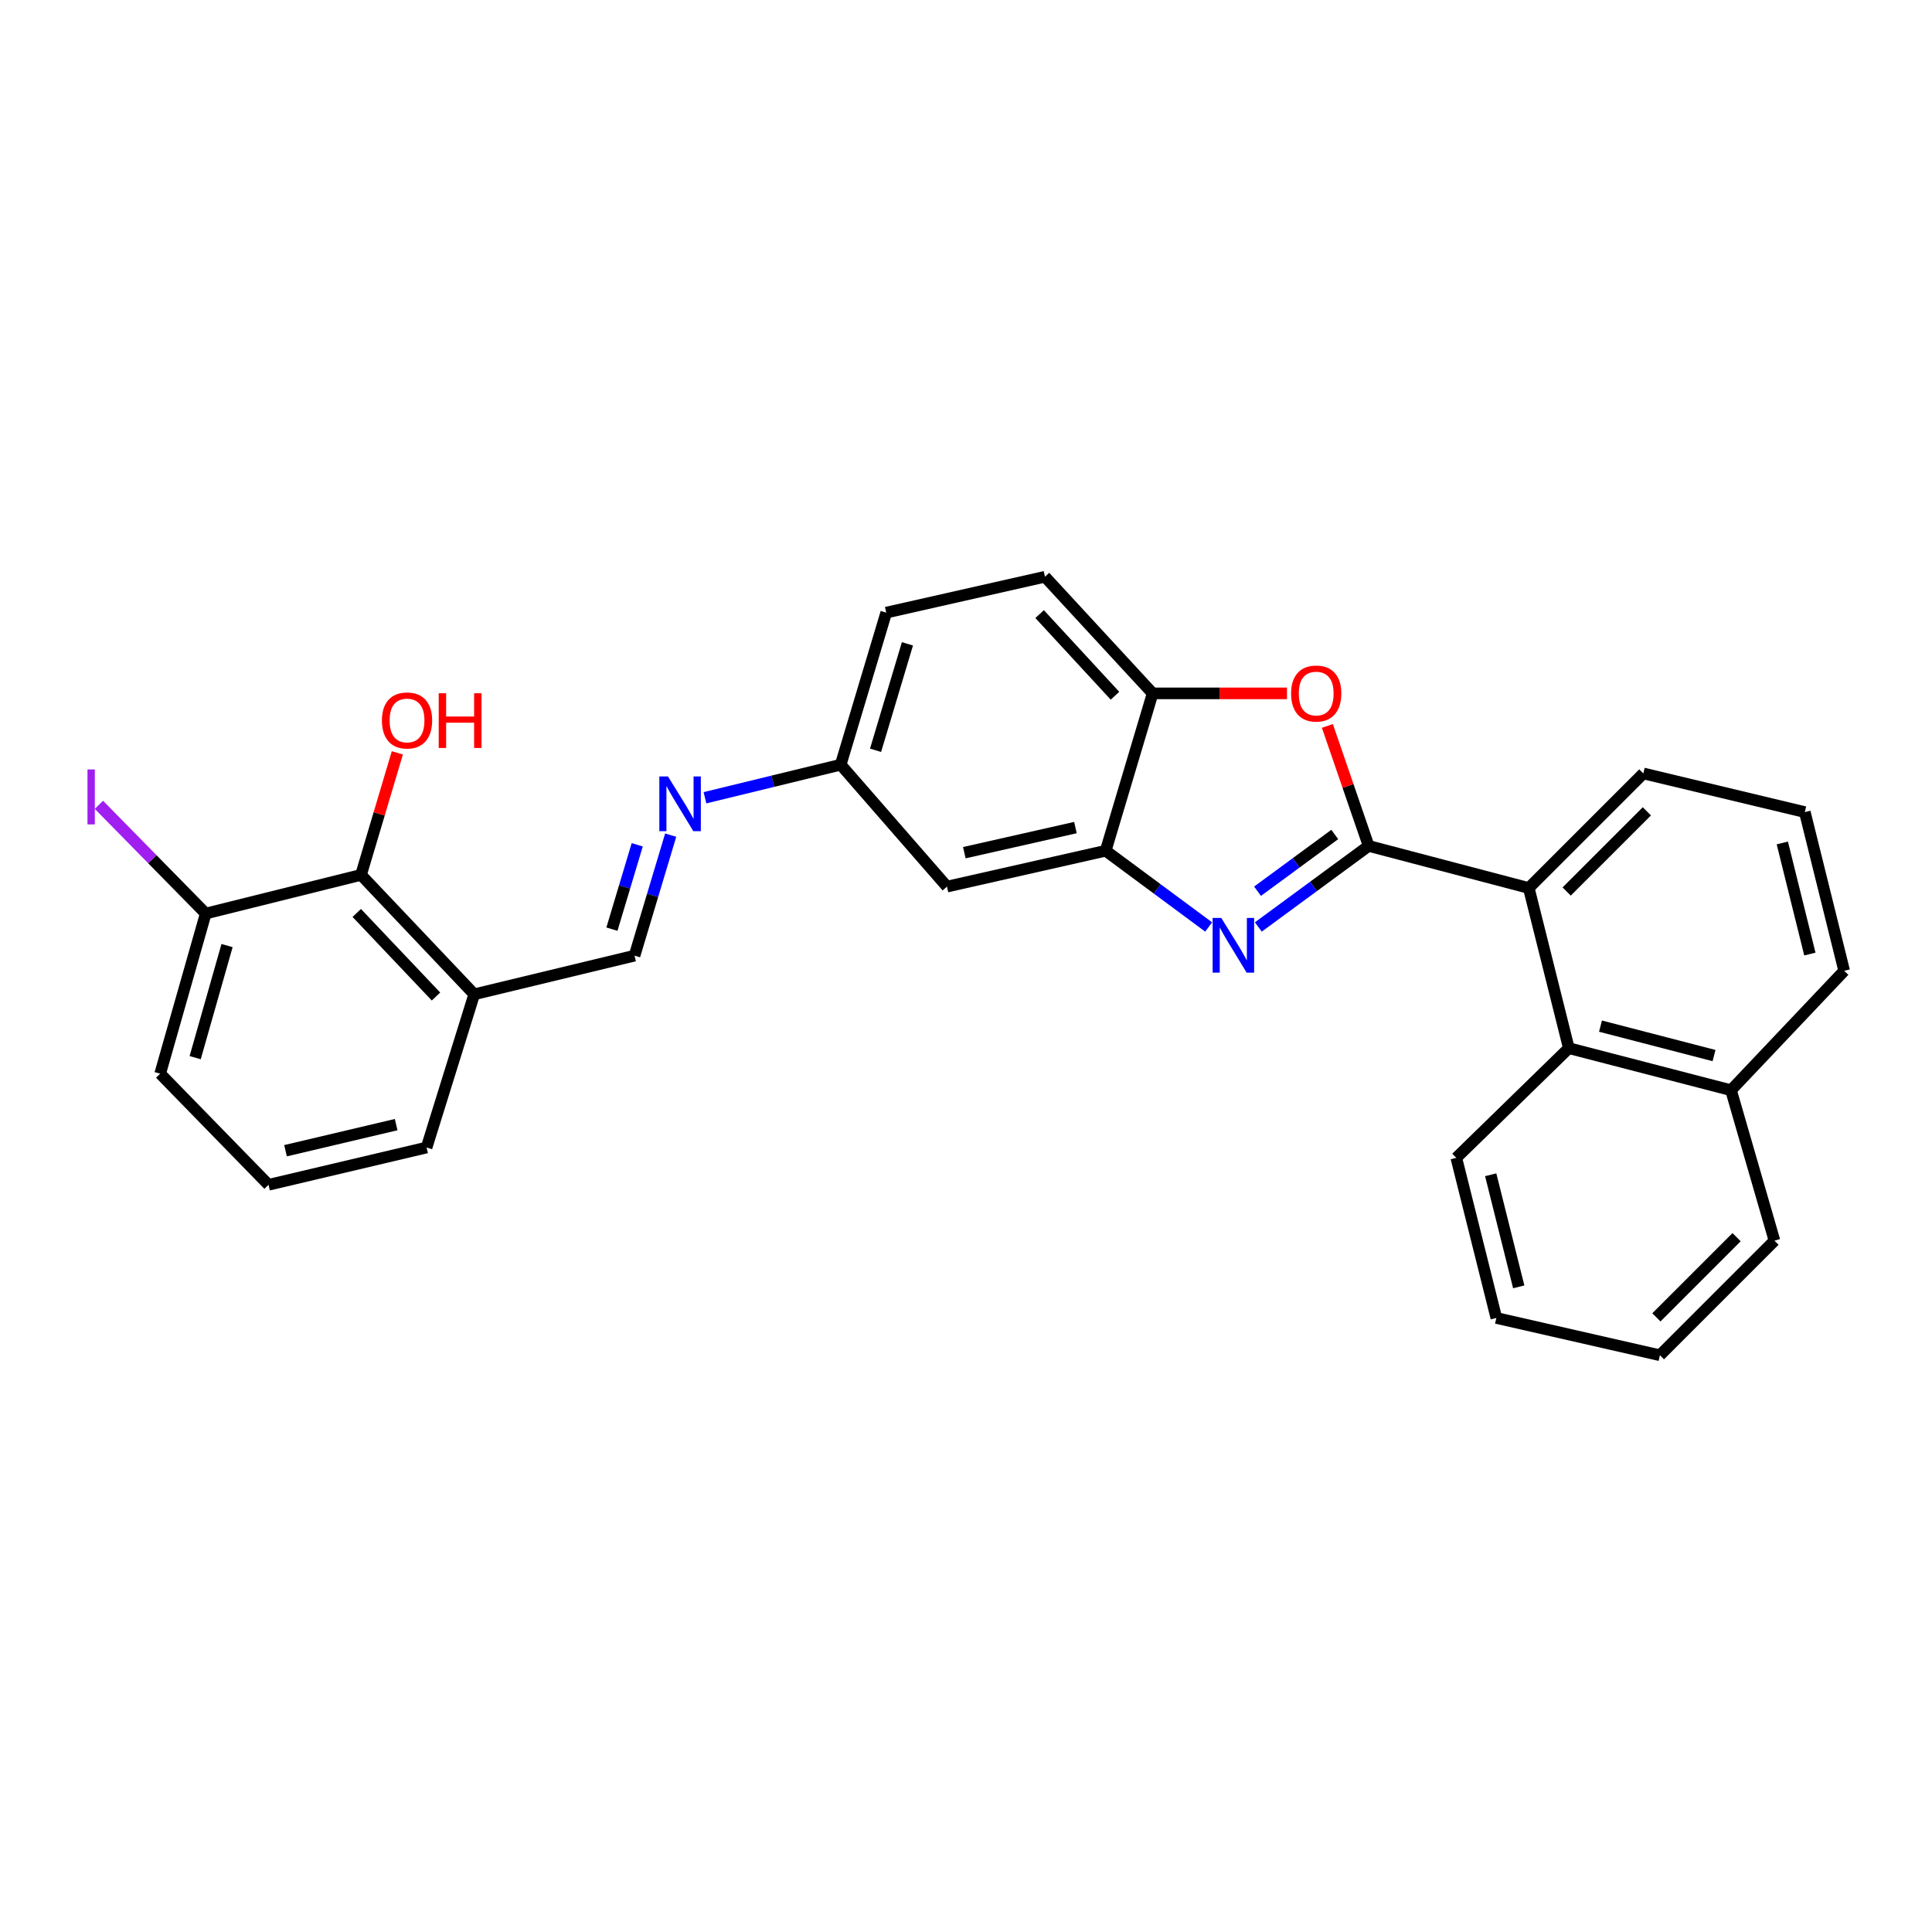 <?xml version='1.0' encoding='iso-8859-1'?>
<svg version='1.1' baseProfile='full'
              xmlns='http://www.w3.org/2000/svg'
                      xmlns:rdkit='http://www.rdkit.org/xml'
                      xmlns:xlink='http://www.w3.org/1999/xlink'
                  xml:space='preserve'
width='1000px' height='1000px' viewBox='0 0 1000 1000'>
<!-- END OF HEADER -->
<rect style='opacity:1.0;fill:#FFFFFF;stroke:none' width='1000' height='1000' x='0' y='0'> </rect>
<path class='bond-0' d='M 708.406,437.844 L 679.857,458.821' style='fill:none;fill-rule:evenodd;stroke:#000000;stroke-width:6px;stroke-linecap:butt;stroke-linejoin:miter;stroke-opacity:1' />
<path class='bond-0' d='M 679.857,458.821 L 651.309,479.798' style='fill:none;fill-rule:evenodd;stroke:#0000FF;stroke-width:6px;stroke-linecap:butt;stroke-linejoin:miter;stroke-opacity:1' />
<path class='bond-0' d='M 690.871,431.929 L 670.887,446.613' style='fill:none;fill-rule:evenodd;stroke:#000000;stroke-width:6px;stroke-linecap:butt;stroke-linejoin:miter;stroke-opacity:1' />
<path class='bond-0' d='M 670.887,446.613 L 650.903,461.297' style='fill:none;fill-rule:evenodd;stroke:#0000FF;stroke-width:6px;stroke-linecap:butt;stroke-linejoin:miter;stroke-opacity:1' />
<path class='bond-1' d='M 708.406,437.844 L 697.73,406.79' style='fill:none;fill-rule:evenodd;stroke:#000000;stroke-width:6px;stroke-linecap:butt;stroke-linejoin:miter;stroke-opacity:1' />
<path class='bond-1' d='M 697.73,406.79 L 687.054,375.737' style='fill:none;fill-rule:evenodd;stroke:#FF0000;stroke-width:6px;stroke-linecap:butt;stroke-linejoin:miter;stroke-opacity:1' />
<path class='bond-3' d='M 708.406,437.844 L 791.291,459.635' style='fill:none;fill-rule:evenodd;stroke:#000000;stroke-width:6px;stroke-linecap:butt;stroke-linejoin:miter;stroke-opacity:1' />
<path class='bond-2' d='M 625.601,479.811 L 598.952,460.077' style='fill:none;fill-rule:evenodd;stroke:#0000FF;stroke-width:6px;stroke-linecap:butt;stroke-linejoin:miter;stroke-opacity:1' />
<path class='bond-2' d='M 598.952,460.077 L 572.303,440.344' style='fill:none;fill-rule:evenodd;stroke:#000000;stroke-width:6px;stroke-linecap:butt;stroke-linejoin:miter;stroke-opacity:1' />
<path class='bond-4' d='M 666.146,358.889 L 631.373,358.889' style='fill:none;fill-rule:evenodd;stroke:#FF0000;stroke-width:6px;stroke-linecap:butt;stroke-linejoin:miter;stroke-opacity:1' />
<path class='bond-4' d='M 631.373,358.889 L 596.601,358.889' style='fill:none;fill-rule:evenodd;stroke:#000000;stroke-width:6px;stroke-linecap:butt;stroke-linejoin:miter;stroke-opacity:1' />
<path class='bond-10' d='M 572.303,440.344 L 490.149,458.911' style='fill:none;fill-rule:evenodd;stroke:#000000;stroke-width:6px;stroke-linecap:butt;stroke-linejoin:miter;stroke-opacity:1' />
<path class='bond-10' d='M 556.64,428.352 L 499.133,441.349' style='fill:none;fill-rule:evenodd;stroke:#000000;stroke-width:6px;stroke-linecap:butt;stroke-linejoin:miter;stroke-opacity:1' />
<path class='bond-28' d='M 572.303,440.344 L 596.601,358.889' style='fill:none;fill-rule:evenodd;stroke:#000000;stroke-width:6px;stroke-linecap:butt;stroke-linejoin:miter;stroke-opacity:1' />
<path class='bond-5' d='M 791.291,459.635 L 812.021,542.52' style='fill:none;fill-rule:evenodd;stroke:#000000;stroke-width:6px;stroke-linecap:butt;stroke-linejoin:miter;stroke-opacity:1' />
<path class='bond-18' d='M 791.291,459.635 L 850.594,400.332' style='fill:none;fill-rule:evenodd;stroke:#000000;stroke-width:6px;stroke-linecap:butt;stroke-linejoin:miter;stroke-opacity:1' />
<path class='bond-18' d='M 810.899,461.452 L 852.411,419.94' style='fill:none;fill-rule:evenodd;stroke:#000000;stroke-width:6px;stroke-linecap:butt;stroke-linejoin:miter;stroke-opacity:1' />
<path class='bond-13' d='M 596.601,358.889 L 540.876,298.526' style='fill:none;fill-rule:evenodd;stroke:#000000;stroke-width:6px;stroke-linecap:butt;stroke-linejoin:miter;stroke-opacity:1' />
<path class='bond-13' d='M 577.111,360.111 L 538.103,317.857' style='fill:none;fill-rule:evenodd;stroke:#000000;stroke-width:6px;stroke-linecap:butt;stroke-linejoin:miter;stroke-opacity:1' />
<path class='bond-14' d='M 812.021,542.52 L 895.967,564.293' style='fill:none;fill-rule:evenodd;stroke:#000000;stroke-width:6px;stroke-linecap:butt;stroke-linejoin:miter;stroke-opacity:1' />
<path class='bond-14' d='M 828.416,531.122 L 887.178,546.363' style='fill:none;fill-rule:evenodd;stroke:#000000;stroke-width:6px;stroke-linecap:butt;stroke-linejoin:miter;stroke-opacity:1' />
<path class='bond-20' d='M 812.021,542.52 L 753.779,599.298' style='fill:none;fill-rule:evenodd;stroke:#000000;stroke-width:6px;stroke-linecap:butt;stroke-linejoin:miter;stroke-opacity:1' />
<path class='bond-6' d='M 186.862,452.842 L 245.457,514.645' style='fill:none;fill-rule:evenodd;stroke:#000000;stroke-width:6px;stroke-linecap:butt;stroke-linejoin:miter;stroke-opacity:1' />
<path class='bond-6' d='M 184.657,472.536 L 225.674,515.798' style='fill:none;fill-rule:evenodd;stroke:#000000;stroke-width:6px;stroke-linecap:butt;stroke-linejoin:miter;stroke-opacity:1' />
<path class='bond-11' d='M 186.862,452.842 L 106.484,472.848' style='fill:none;fill-rule:evenodd;stroke:#000000;stroke-width:6px;stroke-linecap:butt;stroke-linejoin:miter;stroke-opacity:1' />
<path class='bond-15' d='M 186.862,452.842 L 196.264,421.258' style='fill:none;fill-rule:evenodd;stroke:#000000;stroke-width:6px;stroke-linecap:butt;stroke-linejoin:miter;stroke-opacity:1' />
<path class='bond-15' d='M 196.264,421.258 L 205.665,389.674' style='fill:none;fill-rule:evenodd;stroke:#FF0000;stroke-width:6px;stroke-linecap:butt;stroke-linejoin:miter;stroke-opacity:1' />
<path class='bond-7' d='M 364.889,412.918 L 400.014,404.365' style='fill:none;fill-rule:evenodd;stroke:#0000FF;stroke-width:6px;stroke-linecap:butt;stroke-linejoin:miter;stroke-opacity:1' />
<path class='bond-7' d='M 400.014,404.365 L 435.139,395.812' style='fill:none;fill-rule:evenodd;stroke:#000000;stroke-width:6px;stroke-linecap:butt;stroke-linejoin:miter;stroke-opacity:1' />
<path class='bond-9' d='M 347.147,432.265 L 337.791,463.452' style='fill:none;fill-rule:evenodd;stroke:#0000FF;stroke-width:6px;stroke-linecap:butt;stroke-linejoin:miter;stroke-opacity:1' />
<path class='bond-9' d='M 337.791,463.452 L 328.435,494.639' style='fill:none;fill-rule:evenodd;stroke:#000000;stroke-width:6px;stroke-linecap:butt;stroke-linejoin:miter;stroke-opacity:1' />
<path class='bond-9' d='M 329.829,437.268 L 323.28,459.099' style='fill:none;fill-rule:evenodd;stroke:#0000FF;stroke-width:6px;stroke-linecap:butt;stroke-linejoin:miter;stroke-opacity:1' />
<path class='bond-9' d='M 323.28,459.099 L 316.731,480.93' style='fill:none;fill-rule:evenodd;stroke:#000000;stroke-width:6px;stroke-linecap:butt;stroke-linejoin:miter;stroke-opacity:1' />
<path class='bond-8' d='M 245.457,514.645 L 328.435,494.639' style='fill:none;fill-rule:evenodd;stroke:#000000;stroke-width:6px;stroke-linecap:butt;stroke-linejoin:miter;stroke-opacity:1' />
<path class='bond-19' d='M 245.457,514.645 L 220.797,593.953' style='fill:none;fill-rule:evenodd;stroke:#000000;stroke-width:6px;stroke-linecap:butt;stroke-linejoin:miter;stroke-opacity:1' />
<path class='bond-12' d='M 490.149,458.911 L 435.139,395.812' style='fill:none;fill-rule:evenodd;stroke:#000000;stroke-width:6px;stroke-linecap:butt;stroke-linejoin:miter;stroke-opacity:1' />
<path class='bond-16' d='M 106.484,472.848 L 78.841,444.711' style='fill:none;fill-rule:evenodd;stroke:#000000;stroke-width:6px;stroke-linecap:butt;stroke-linejoin:miter;stroke-opacity:1' />
<path class='bond-16' d='M 78.841,444.711 L 51.197,416.573' style='fill:none;fill-rule:evenodd;stroke:#A01EEF;stroke-width:6px;stroke-linecap:butt;stroke-linejoin:miter;stroke-opacity:1' />
<path class='bond-32' d='M 106.484,472.848 L 82.91,555.734' style='fill:none;fill-rule:evenodd;stroke:#000000;stroke-width:6px;stroke-linecap:butt;stroke-linejoin:miter;stroke-opacity:1' />
<path class='bond-32' d='M 117.52,489.426 L 101.018,547.446' style='fill:none;fill-rule:evenodd;stroke:#000000;stroke-width:6px;stroke-linecap:butt;stroke-linejoin:miter;stroke-opacity:1' />
<path class='bond-30' d='M 435.139,395.812 L 458.714,317.093' style='fill:none;fill-rule:evenodd;stroke:#000000;stroke-width:6px;stroke-linecap:butt;stroke-linejoin:miter;stroke-opacity:1' />
<path class='bond-30' d='M 453.188,388.351 L 469.691,333.247' style='fill:none;fill-rule:evenodd;stroke:#000000;stroke-width:6px;stroke-linecap:butt;stroke-linejoin:miter;stroke-opacity:1' />
<path class='bond-17' d='M 540.876,298.526 L 458.714,317.093' style='fill:none;fill-rule:evenodd;stroke:#000000;stroke-width:6px;stroke-linecap:butt;stroke-linejoin:miter;stroke-opacity:1' />
<path class='bond-25' d='M 895.967,564.293 L 918.464,642.171' style='fill:none;fill-rule:evenodd;stroke:#000000;stroke-width:6px;stroke-linecap:butt;stroke-linejoin:miter;stroke-opacity:1' />
<path class='bond-29' d='M 895.967,564.293 L 954.545,502.491' style='fill:none;fill-rule:evenodd;stroke:#000000;stroke-width:6px;stroke-linecap:butt;stroke-linejoin:miter;stroke-opacity:1' />
<path class='bond-21' d='M 850.594,400.332 L 934.169,420.338' style='fill:none;fill-rule:evenodd;stroke:#000000;stroke-width:6px;stroke-linecap:butt;stroke-linejoin:miter;stroke-opacity:1' />
<path class='bond-22' d='M 220.797,593.953 L 138.997,613.252' style='fill:none;fill-rule:evenodd;stroke:#000000;stroke-width:6px;stroke-linecap:butt;stroke-linejoin:miter;stroke-opacity:1' />
<path class='bond-22' d='M 205.048,582.103 L 147.788,595.612' style='fill:none;fill-rule:evenodd;stroke:#000000;stroke-width:6px;stroke-linecap:butt;stroke-linejoin:miter;stroke-opacity:1' />
<path class='bond-26' d='M 753.779,599.298 L 774.509,682.183' style='fill:none;fill-rule:evenodd;stroke:#000000;stroke-width:6px;stroke-linecap:butt;stroke-linejoin:miter;stroke-opacity:1' />
<path class='bond-26' d='M 771.585,608.055 L 786.096,666.075' style='fill:none;fill-rule:evenodd;stroke:#000000;stroke-width:6px;stroke-linecap:butt;stroke-linejoin:miter;stroke-opacity:1' />
<path class='bond-24' d='M 934.169,420.338 L 954.545,502.491' style='fill:none;fill-rule:evenodd;stroke:#000000;stroke-width:6px;stroke-linecap:butt;stroke-linejoin:miter;stroke-opacity:1' />
<path class='bond-24' d='M 922.521,436.308 L 936.785,493.815' style='fill:none;fill-rule:evenodd;stroke:#000000;stroke-width:6px;stroke-linecap:butt;stroke-linejoin:miter;stroke-opacity:1' />
<path class='bond-23' d='M 138.997,613.252 L 82.91,555.734' style='fill:none;fill-rule:evenodd;stroke:#000000;stroke-width:6px;stroke-linecap:butt;stroke-linejoin:miter;stroke-opacity:1' />
<path class='bond-31' d='M 918.464,642.171 L 859.162,701.474' style='fill:none;fill-rule:evenodd;stroke:#000000;stroke-width:6px;stroke-linecap:butt;stroke-linejoin:miter;stroke-opacity:1' />
<path class='bond-31' d='M 898.856,640.354 L 857.344,681.866' style='fill:none;fill-rule:evenodd;stroke:#000000;stroke-width:6px;stroke-linecap:butt;stroke-linejoin:miter;stroke-opacity:1' />
<path class='bond-27' d='M 774.509,682.183 L 859.162,701.474' style='fill:none;fill-rule:evenodd;stroke:#000000;stroke-width:6px;stroke-linecap:butt;stroke-linejoin:miter;stroke-opacity:1' />
<path  class='atom-1' d='M 632.137 475.126
L 641.417 490.126
Q 642.337 491.606, 643.817 494.286
Q 645.297 496.966, 645.377 497.126
L 645.377 475.126
L 649.137 475.126
L 649.137 503.446
L 645.257 503.446
L 635.297 487.046
Q 634.137 485.126, 632.897 482.926
Q 631.697 480.726, 631.337 480.046
L 631.337 503.446
L 627.657 503.446
L 627.657 475.126
L 632.137 475.126
' fill='#0000FF'/>
<path  class='atom-2' d='M 668.262 358.969
Q 668.262 352.169, 671.622 348.369
Q 674.982 344.569, 681.262 344.569
Q 687.542 344.569, 690.902 348.369
Q 694.262 352.169, 694.262 358.969
Q 694.262 365.849, 690.862 369.769
Q 687.462 373.649, 681.262 373.649
Q 675.022 373.649, 671.622 369.769
Q 668.262 365.889, 668.262 358.969
M 681.262 370.449
Q 685.582 370.449, 687.902 367.569
Q 690.262 364.649, 690.262 358.969
Q 690.262 353.409, 687.902 350.609
Q 685.582 347.769, 681.262 347.769
Q 676.942 347.769, 674.582 350.569
Q 672.262 353.369, 672.262 358.969
Q 672.262 364.689, 674.582 367.569
Q 676.942 370.449, 681.262 370.449
' fill='#FF0000'/>
<path  class='atom-8' d='M 345.75 401.894
L 355.03 416.894
Q 355.95 418.374, 357.43 421.054
Q 358.91 423.734, 358.99 423.894
L 358.99 401.894
L 362.75 401.894
L 362.75 430.214
L 358.87 430.214
L 348.91 413.814
Q 347.75 411.894, 346.51 409.694
Q 345.31 407.494, 344.95 406.814
L 344.95 430.214
L 341.27 430.214
L 341.27 401.894
L 345.75 401.894
' fill='#0000FF'/>
<path  class='atom-16' d='M 197.68 372.907
Q 197.68 366.107, 201.04 362.307
Q 204.4 358.507, 210.68 358.507
Q 216.96 358.507, 220.32 362.307
Q 223.68 366.107, 223.68 372.907
Q 223.68 379.787, 220.28 383.707
Q 216.88 387.587, 210.68 387.587
Q 204.44 387.587, 201.04 383.707
Q 197.68 379.827, 197.68 372.907
M 210.68 384.387
Q 215 384.387, 217.32 381.507
Q 219.68 378.587, 219.68 372.907
Q 219.68 367.347, 217.32 364.547
Q 215 361.707, 210.68 361.707
Q 206.36 361.707, 204 364.507
Q 201.68 367.307, 201.68 372.907
Q 201.68 378.627, 204 381.507
Q 206.36 384.387, 210.68 384.387
' fill='#FF0000'/>
<path  class='atom-16' d='M 227.08 358.827
L 230.92 358.827
L 230.92 370.867
L 245.4 370.867
L 245.4 358.827
L 249.24 358.827
L 249.24 387.147
L 245.4 387.147
L 245.4 374.067
L 230.92 374.067
L 230.92 387.147
L 227.08 387.147
L 227.08 358.827
' fill='#FF0000'/>
<path  class='atom-17' d='M 45.282 398.265
L 49.082 398.265
L 49.082 426.705
L 45.282 426.705
L 45.282 398.265
' fill='#A01EEF'/>
</svg>
